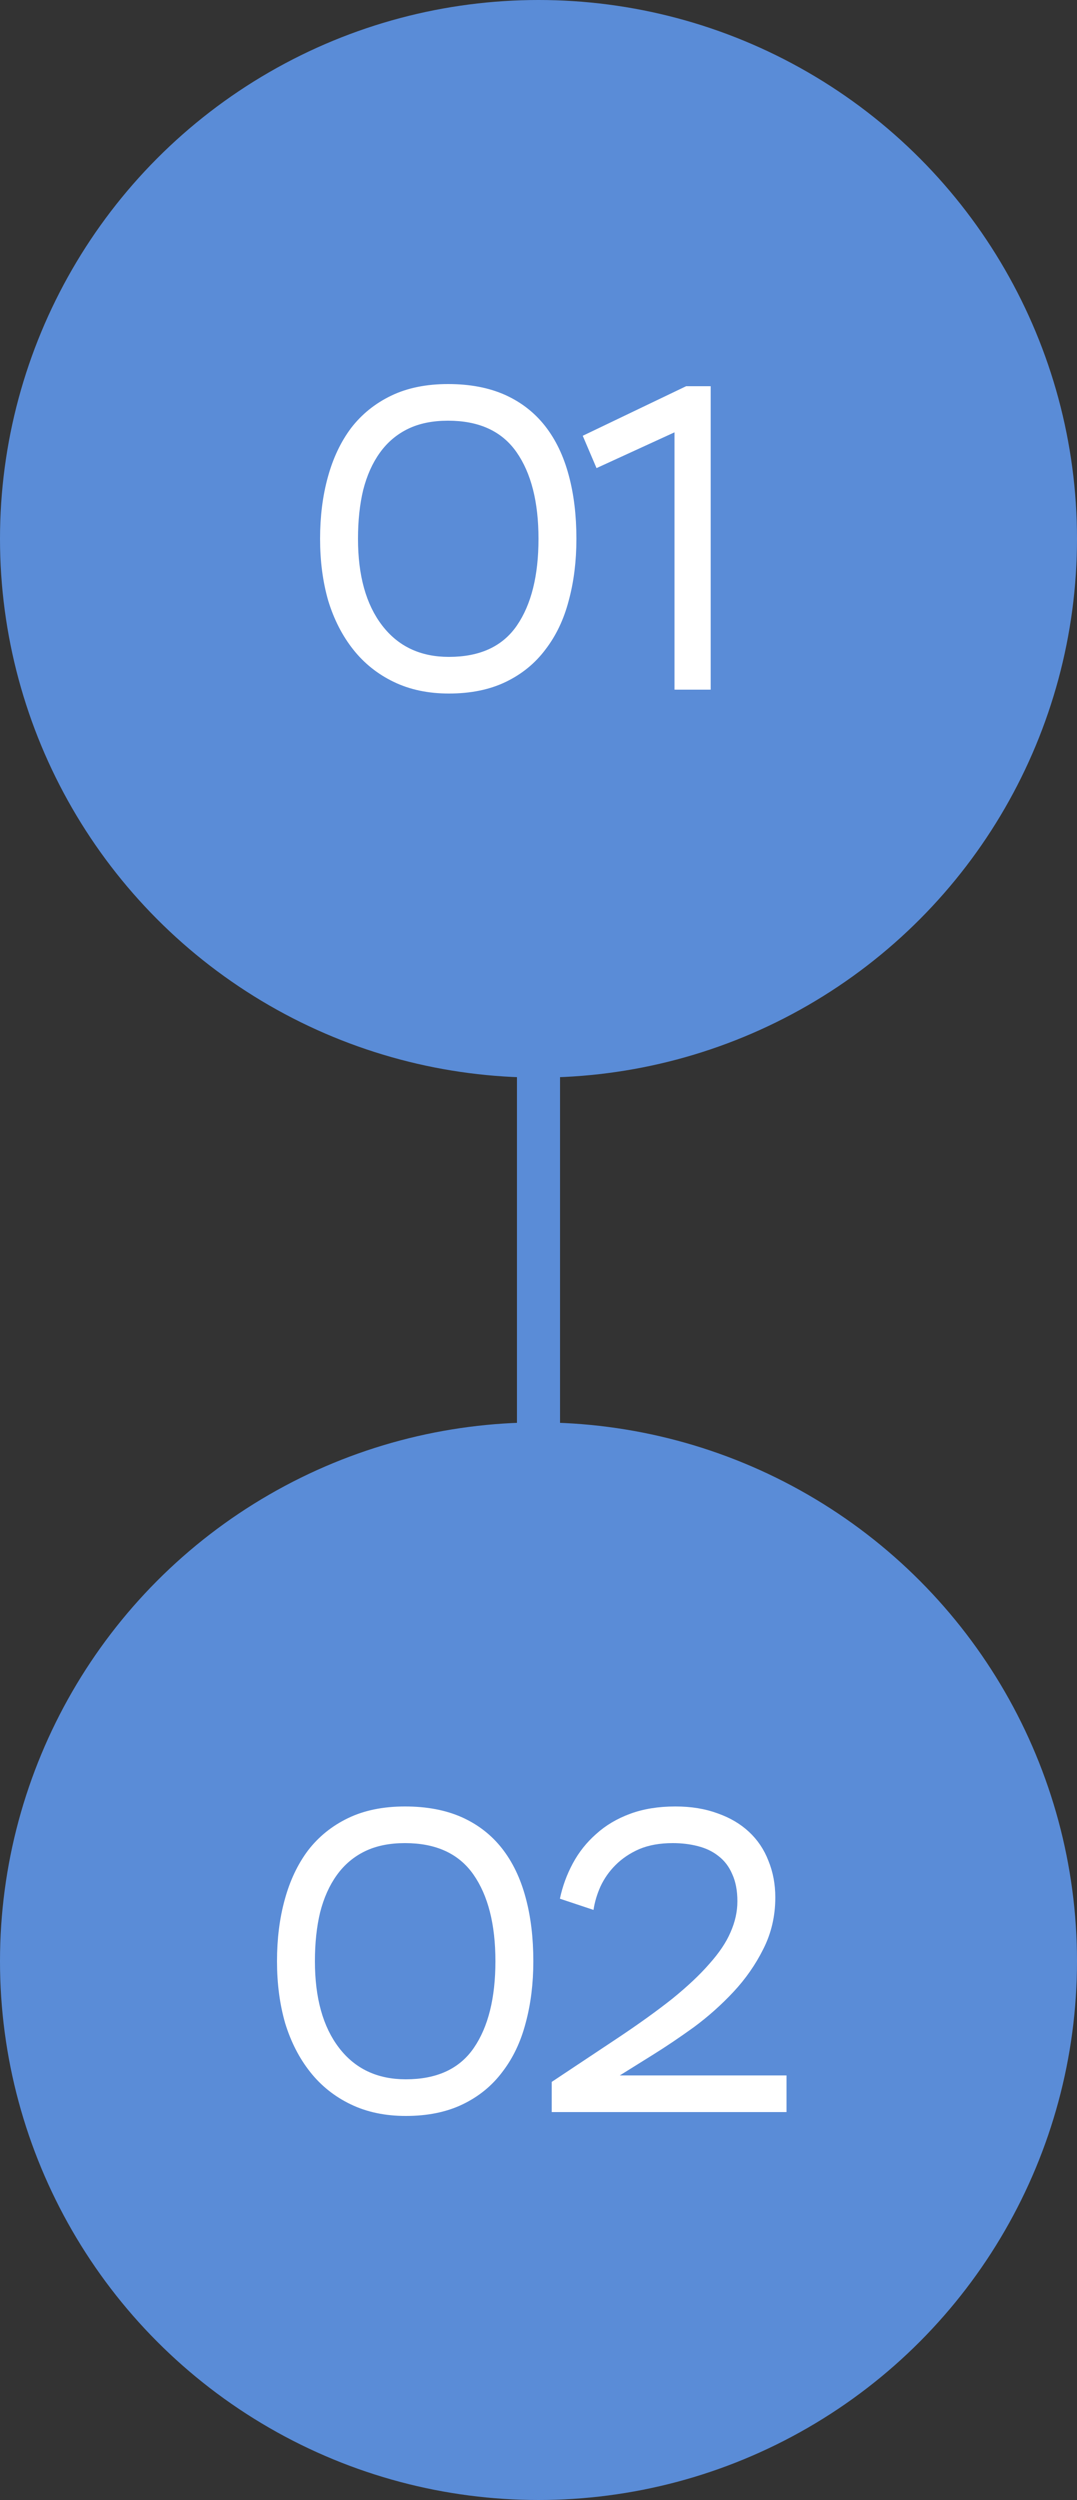 <?xml version="1.0" encoding="UTF-8"?> <svg xmlns="http://www.w3.org/2000/svg" width="50" height="116" viewBox="0 0 50 116" fill="none"><rect x="0" y="0" width="50" height="116" fill="#333333" stroke="none"/><circle cx="25" cy="25" r="25" fill="#5A8CD7"></circle><path d="M14.86 25C14.86 23.96 14.98 23.007 15.22 22.14C15.46 21.26 15.82 20.5 16.3 19.86C16.793 19.22 17.413 18.72 18.16 18.36C18.907 18 19.787 17.82 20.8 17.82C21.813 17.82 22.693 17.987 23.44 18.32C24.186 18.654 24.806 19.134 25.3 19.76C25.793 20.387 26.16 21.147 26.4 22.04C26.64 22.92 26.76 23.907 26.76 25C26.76 26.04 26.64 27 26.4 27.88C26.173 28.747 25.813 29.5 25.32 30.14C24.84 30.78 24.227 31.28 23.48 31.64C22.733 32 21.853 32.18 20.84 32.18C19.88 32.18 19.026 32 18.28 31.64C17.533 31.28 16.907 30.78 16.4 30.14C15.893 29.5 15.507 28.747 15.24 27.88C14.986 27 14.86 26.04 14.86 25ZM16.62 25C16.62 26.707 16.993 28.047 17.74 29.02C18.486 29.994 19.52 30.48 20.84 30.48C22.28 30.48 23.333 29.994 24 29.02C24.666 28.047 25 26.707 25 25C25 23.294 24.66 21.954 23.98 20.98C23.3 20.007 22.24 19.52 20.8 19.52C20.08 19.52 19.46 19.647 18.94 19.9C18.42 20.154 17.986 20.52 17.64 21C17.293 21.48 17.033 22.06 16.86 22.74C16.7 23.407 16.62 24.16 16.62 25Z" fill="white"></path><path d="M31.854 17.92H32.994V32H31.314V20.06L27.694 21.72L27.054 20.22L31.854 17.92Z" fill="white"></path><circle cx="25" cy="91" r="25" fill="#5A8CD7"></circle><path d="M12.86 91C12.86 89.96 12.98 89.007 13.22 88.14C13.46 87.26 13.82 86.5 14.3 85.86C14.793 85.22 15.413 84.72 16.16 84.36C16.907 84 17.787 83.82 18.8 83.82C19.813 83.82 20.693 83.987 21.44 84.32C22.186 84.654 22.806 85.134 23.3 85.76C23.793 86.387 24.16 87.147 24.4 88.04C24.64 88.92 24.76 89.907 24.76 91C24.76 92.04 24.64 93 24.4 93.88C24.173 94.747 23.813 95.5 23.32 96.14C22.84 96.78 22.227 97.28 21.48 97.64C20.733 98 19.853 98.18 18.84 98.18C17.88 98.18 17.026 98 16.28 97.64C15.533 97.28 14.906 96.78 14.4 96.14C13.893 95.5 13.507 94.747 13.24 93.88C12.986 93 12.86 92.04 12.86 91ZM14.62 91C14.62 92.707 14.993 94.047 15.74 95.02C16.486 95.994 17.52 96.48 18.84 96.48C20.28 96.48 21.333 95.994 22 95.02C22.666 94.047 23 92.707 23 91C23 89.294 22.66 87.954 21.98 86.98C21.3 86.007 20.24 85.52 18.8 85.52C18.08 85.52 17.46 85.647 16.94 85.9C16.42 86.154 15.986 86.52 15.64 87C15.293 87.48 15.033 88.06 14.86 88.74C14.7 89.407 14.62 90.16 14.62 91Z" fill="white"></path><path d="M25.994 88.1C26.114 87.527 26.314 86.98 26.594 86.46C26.874 85.94 27.234 85.487 27.674 85.1C28.114 84.7 28.64 84.387 29.254 84.16C29.867 83.934 30.567 83.82 31.354 83.82C32.087 83.82 32.74 83.927 33.314 84.14C33.887 84.34 34.374 84.627 34.774 85C35.174 85.374 35.474 85.82 35.674 86.34C35.887 86.86 35.994 87.427 35.994 88.04C35.994 88.907 35.807 89.707 35.434 90.44C35.074 91.16 34.614 91.82 34.054 92.42C33.494 93.02 32.88 93.567 32.214 94.06C31.547 94.54 30.914 94.967 30.314 95.34L28.774 96.3H36.514V98H25.614V96.6L28.654 94.58C29.654 93.914 30.507 93.3 31.214 92.74C31.92 92.167 32.494 91.627 32.934 91.12C33.387 90.614 33.714 90.127 33.914 89.66C34.127 89.18 34.234 88.7 34.234 88.22C34.234 87.727 34.154 87.307 33.994 86.96C33.847 86.614 33.634 86.334 33.354 86.12C33.087 85.907 32.767 85.754 32.394 85.66C32.034 85.567 31.647 85.52 31.234 85.52C30.634 85.52 30.114 85.614 29.674 85.8C29.247 85.987 28.88 86.234 28.574 86.54C28.28 86.834 28.047 87.167 27.874 87.54C27.714 87.9 27.607 88.26 27.554 88.62L25.994 88.1Z" fill="white"></path><line x1="25" y1="46" x2="25" y2="71" stroke="#5A8CD7" stroke-width="2"></line></svg> 